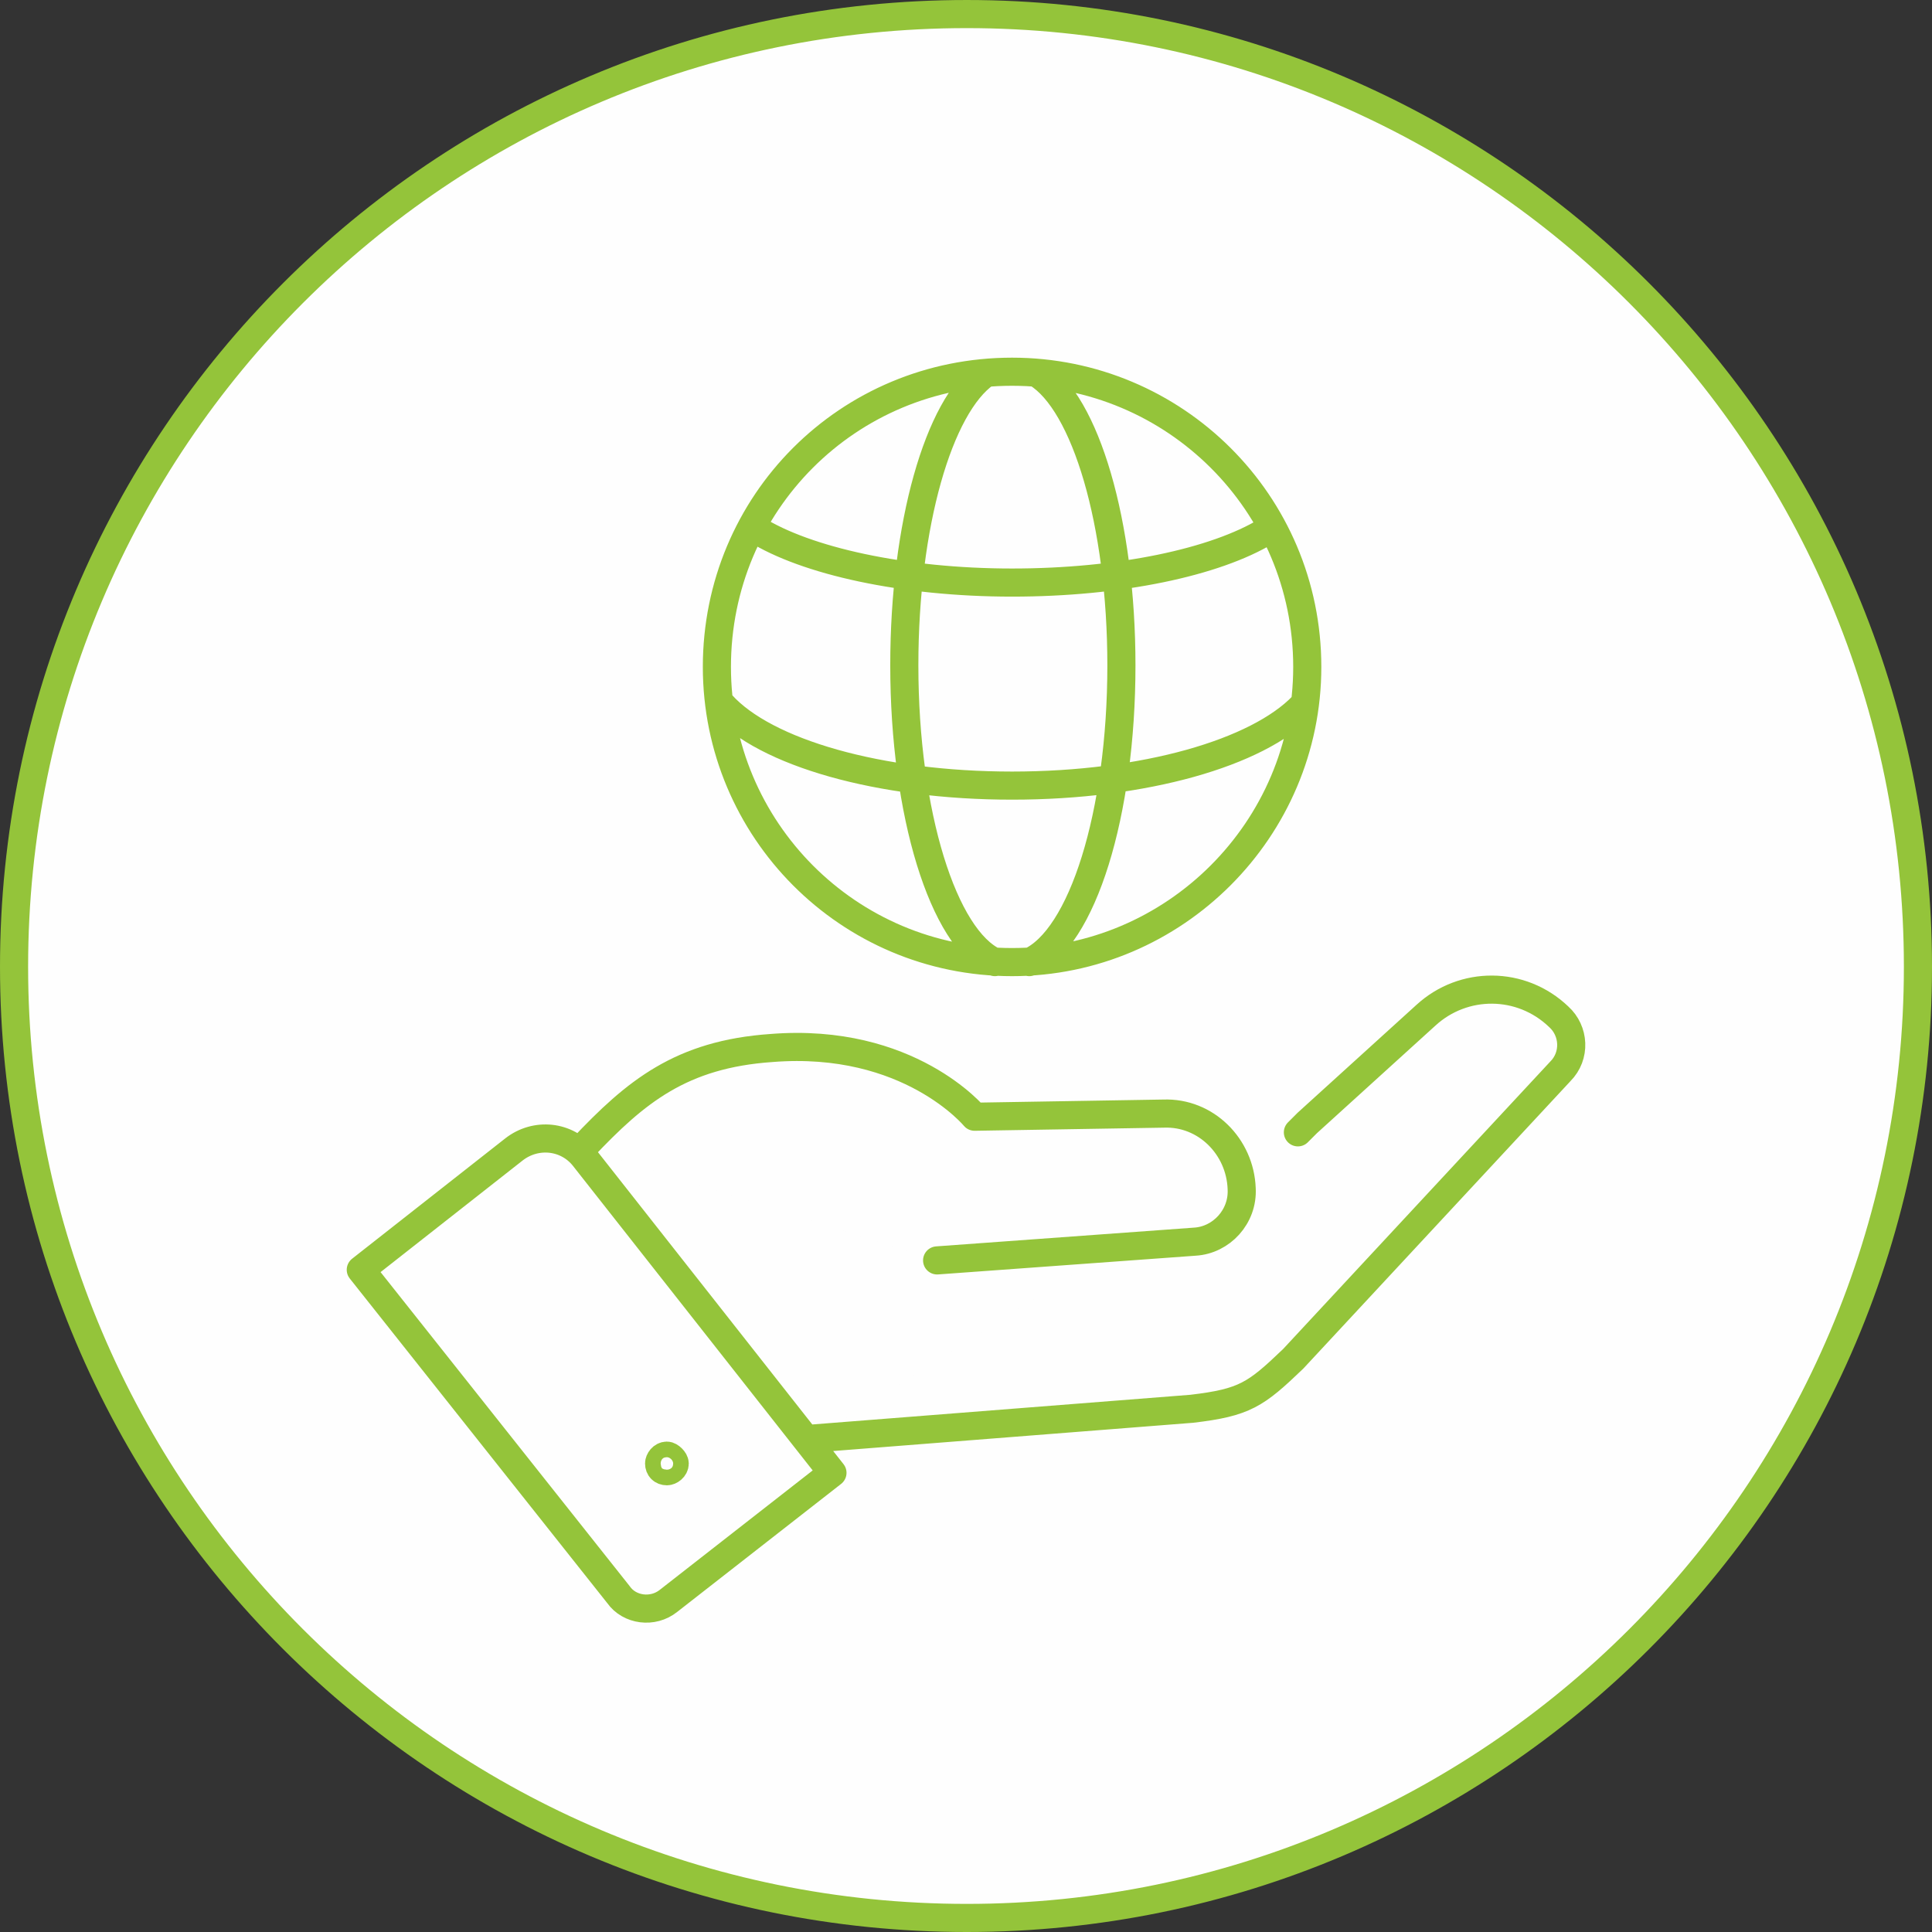 <?xml version="1.0" encoding="UTF-8"?>
<!DOCTYPE svg PUBLIC "-//W3C//DTD SVG 1.1//EN" "http://www.w3.org/Graphics/SVG/1.1/DTD/svg11.dtd">
<!-- Creator: CorelDRAW 2018 (64-Bit Evaluation Version) -->
<svg xmlns="http://www.w3.org/2000/svg" xml:space="preserve" width="283px" height="283px" version="1.1" shape-rendering="geometricPrecision" text-rendering="geometricPrecision" image-rendering="optimizeQuality" fill-rule="evenodd" clip-rule="evenodd"
viewBox="0 0 1237 1237"
 xmlns:xlink="http://www.w3.org/1999/xlink">
 <rect x="0" y="0" width="1237" height="1237" fill="#333333" stroke="none"/>
 <g id="Layer_x0020_1">
  <path fill="#FEFEFE" fill-rule="nonzero" d="M619 1228c336,0 609,-273 609,-609 0,-337 -273,-610 -609,-610 -337,0 -610,273 -610,610 0,336 273,609 610,609z"/>
  <path fill="none" fill-rule="nonzero" stroke="#94C43A" stroke-width="18" stroke-linecap="round" stroke-linejoin="round" stroke-miterlimit="10" d="M619 1228c336,0 609,-273 609,-609 0,-337 -273,-610 -609,-610 -337,0 -610,273 -610,610 0,336 273,609 610,609z"/>
  <g>
   <path fill="#FEFEFE" fill-rule="nonzero" d="M396 1021l-165 -208 98 -77c14,-11 34,-9 45,5l159 202 -105 82c-10,8 -25,6 -32,-4zm125 -100l242 -19c34,-4 41,-9 65,-32l171 -184c10,-10 9,-26 -1,-35 -24,-23 -61,-23 -85,-1l-76 69 -6 6 -310 196zm79 -114l165 -12c17,-1 31,-16 30,-34 -1,-27 -23,-49 -50,-48l-121 2c0,0 -42,-51 -130,-44 -58,4 -87,28 -121,64l227 72zm-168 130c0,3 -3,5 -5,5 -3,0 -5,-2 -5,-5 0,-2 2,-5 5,-5 2,0 5,3 5,5zm405 -510c0,104 -85,189 -189,189 -105,0 -189,-85 -189,-189 0,-105 84,-189 189,-189 104,0 189,84 189,189zm-200 189c-33,-15 -58,-95 -58,-190 0,-90 22,-166 52,-187l6 377zm27 -377c31,19 54,96 54,187 0,95 -25,175 -59,190l5 -377zm147 101c-33,20 -94,33 -163,33 -70,0 -132,-14 -164,-34l327 1zm23 112c-29,30 -101,51 -186,51 -85,0 -158,-21 -186,-52l372 1z"/>
  </g>
  <path fill="none" fill-rule="nonzero" stroke="#94C43A" stroke-width="18" stroke-linecap="round" stroke-linejoin="round" stroke-miterlimit="10" d="M396 1021l-165 -208 98 -77c14,-11 34,-9 45,5l159 202 -105 82c-10,8 -25,6 -32,-4zm125 -100l242 -19c34,-4 41,-9 65,-32l171 -184c10,-10 9,-26 -1,-35 -24,-23 -61,-23 -85,-1l-76 69 -6 6m-231 82l165 -12c17,-1 31,-16 30,-34 -1,-27 -23,-49 -50,-48l-121 2c0,0 -42,-51 -130,-44 -58,4 -87,28 -121,64m59 202c0,3 -3,5 -5,5 -3,0 -5,-2 -5,-5 0,-2 2,-5 5,-5 2,0 5,3 5,5zm405 -510c0,104 -85,189 -189,189 -105,0 -189,-85 -189,-189 0,-105 84,-189 189,-189 104,0 189,84 189,189zm-200 189c-33,-15 -58,-95 -58,-190 0,-90 22,-166 52,-187m33 0c31,19 54,96 54,187 0,95 -25,175 -59,190m152 -276c-33,20 -94,33 -163,33 -70,0 -132,-14 -164,-34m350 113c-29,30 -101,51 -186,51 -85,0 -158,-21 -186,-52"/>
 </g>
</svg>
